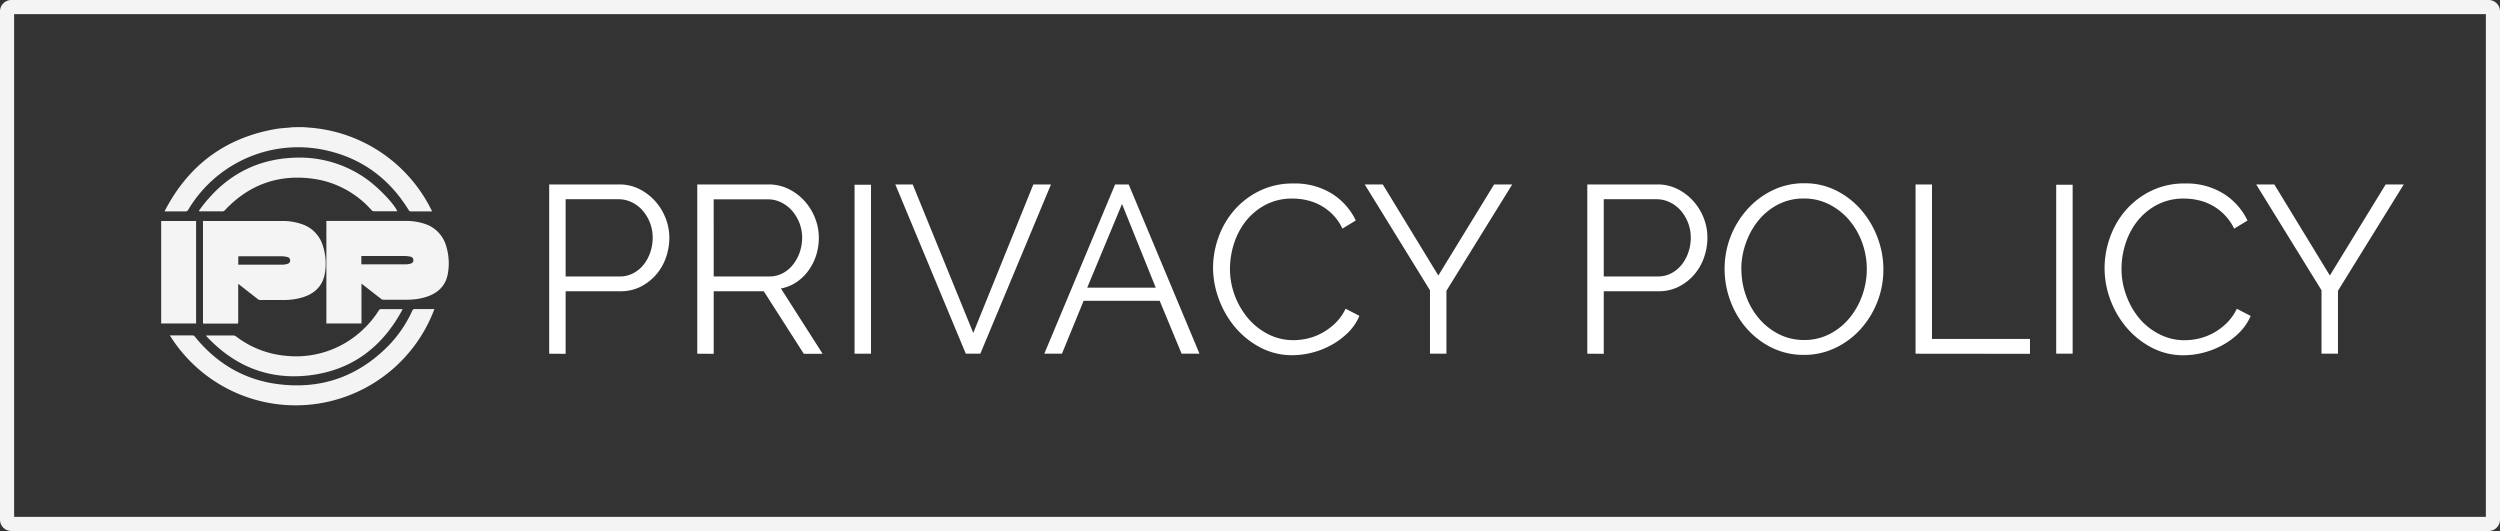 <svg xmlns="http://www.w3.org/2000/svg" xmlns:xlink="http://www.w3.org/1999/xlink" viewBox="0 0 839 178.2"><rect x="0" y="0" width="839" height="178.2" fill="#333333" stroke="none"/><defs><style>.cls-1{fill:none;}.cls-2{fill:#f4f4f4;}.cls-3{fill:#fff;}.cls-4{clip-path:url(#clip-path);}</style><clipPath id="clip-path"><rect class="cls-1" x="54.09" y="42.67" width="96.55" height="93.4"/></clipPath></defs><title>PRIVACY POLICY</title><g id="Layer_2" data-name="Layer 2"><g id="Layer_1-2" data-name="Layer 1"><path class="cls-2" d="M834.26,4.74V173.46H4.74V4.74H834.26m1-4.74H3.79A3.81,3.81,0,0,0,0,3.79V174.41a3.81,3.81,0,0,0,3.79,3.79H835.21a3.81,3.81,0,0,0,3.79-3.79V3.79A3.81,3.81,0,0,0,835.21,0Z"/><path class="cls-3" d="M184.31,118.7V61.9h23.52a14.77,14.77,0,0,1,6.76,1.56,17.94,17.94,0,0,1,5.32,4.08,18.88,18.88,0,0,1,3.48,5.72,17.92,17.92,0,0,1,1.24,6.48,20,20,0,0,1-1.16,6.76,17.79,17.79,0,0,1-3.32,5.72,16.9,16.9,0,0,1-5.16,4,14.62,14.62,0,0,1-6.68,1.52H189.83v21Zm5.52-25.92H208a9.52,9.52,0,0,0,4.52-1.08A11,11,0,0,0,216,88.82a13.74,13.74,0,0,0,2.24-4.16,15.28,15.28,0,0,0,.8-4.92,13.82,13.82,0,0,0-3.4-9.12A11.46,11.46,0,0,0,212,67.86a10.28,10.28,0,0,0-4.44-1H189.83Z"/><path class="cls-3" d="M234,118.7V61.9h23.92a15,15,0,0,1,6.8,1.56,17.74,17.74,0,0,1,5.36,4.08,18.88,18.88,0,0,1,3.48,5.72,17.92,17.92,0,0,1,1.24,6.48,19.3,19.3,0,0,1-.92,6,18,18,0,0,1-2.6,5.12,16.2,16.2,0,0,1-4,3.84,14,14,0,0,1-5.2,2.12l14,21.92h-6.32l-13.44-21h-16.8v21Zm5.52-25.92h18.64a9.52,9.52,0,0,0,4.52-1.08,10.74,10.74,0,0,0,3.48-2.92,14.36,14.36,0,0,0,2.24-4.16,15,15,0,0,0,.8-4.88,13.47,13.47,0,0,0-.92-4.92,13.72,13.72,0,0,0-2.48-4.12,11.87,11.87,0,0,0-3.68-2.8,10,10,0,0,0-4.44-1H239.51Z"/><path class="cls-3" d="M286.79,118.7V62h5.52V118.7Z"/><path class="cls-3" d="M306.31,61.9l20.32,49.84L346.79,61.9h5.92L329,118.7h-4.88L300.47,61.9Z"/><path class="cls-3" d="M350.47,118.7l23.76-56.8h4.56l23.76,56.8h-6l-7.36-17.76H363.67l-7.28,17.76Zm26.08-50.24L364.87,96.54h23Z"/><path class="cls-3" d="M407.1,89.9a30.39,30.39,0,0,1,1.8-10.2,28.34,28.34,0,0,1,5.24-9.08,26.92,26.92,0,0,1,8.48-6.52,25.25,25.25,0,0,1,11.44-2.52A23.5,23.5,0,0,1,447,65a21.49,21.49,0,0,1,8,9l-4.48,2.72A17.08,17.08,0,0,0,447.26,72a17.56,17.56,0,0,0-4.16-3.12,17.82,17.82,0,0,0-4.64-1.72,22,22,0,0,0-4.72-.52,19,19,0,0,0-9,2.08,20.93,20.93,0,0,0-6.6,5.44,23.94,23.94,0,0,0-4,7.56,27.7,27.7,0,0,0-1.36,8.52,25.32,25.32,0,0,0,1.64,9,25.81,25.81,0,0,0,4.48,7.64,21.8,21.8,0,0,0,6.72,5.28,18.42,18.42,0,0,0,8.44,2,21.2,21.2,0,0,0,4.92-.6,18.91,18.91,0,0,0,4.88-1.92,20.18,20.18,0,0,0,4.36-3.28,16.7,16.7,0,0,0,3.36-4.76l4.64,2.4a17.23,17.23,0,0,1-3.84,5.64,25,25,0,0,1-5.52,4.12,27.48,27.48,0,0,1-6.44,2.56,26.84,26.84,0,0,1-6.68.88,22.71,22.71,0,0,1-10.72-2.56,28.2,28.2,0,0,1-8.4-6.68,31.29,31.29,0,0,1-5.48-9.36A30.38,30.38,0,0,1,407.1,89.9Z"/><path class="cls-3" d="M464.06,61.9,482.7,92.46,501.42,61.9h6.08L485.42,97.58V118.7H479.9V97.42L458,61.9Z"/><path class="cls-3" d="M532.7,118.7V61.9h23.52A14.71,14.71,0,0,1,563,63.46a17.69,17.69,0,0,1,5.32,4.08,18.49,18.49,0,0,1,3.48,5.72A17.71,17.71,0,0,1,573,79.74a19.73,19.73,0,0,1-1.16,6.76,17.61,17.61,0,0,1-3.32,5.72,16.9,16.9,0,0,1-5.16,4,14.59,14.59,0,0,1-6.68,1.52H538.22v21Zm5.52-25.92h18.16a9.49,9.49,0,0,0,4.52-1.08,11,11,0,0,0,3.48-2.88,13.53,13.53,0,0,0,2.24-4.16,15,15,0,0,0,.8-4.92,13.82,13.82,0,0,0-3.4-9.12,11.35,11.35,0,0,0-3.68-2.76,10.22,10.22,0,0,0-4.44-1H538.22Z"/><path class="cls-3" d="M605.42,119.1a24,24,0,0,1-10.84-2.44,27.08,27.08,0,0,1-8.44-6.48,29.33,29.33,0,0,1-5.44-9.24,30.49,30.49,0,0,1-1.92-10.64,29.53,29.53,0,0,1,2-10.88,30,30,0,0,1,5.64-9.2,27.21,27.21,0,0,1,8.48-6.36A24,24,0,0,1,605.5,61.5,23.42,23.42,0,0,1,616.34,64a27.22,27.22,0,0,1,8.4,6.6,30.51,30.51,0,0,1,5.4,9.24,30,30,0,0,1,1.92,10.52,29.53,29.53,0,0,1-2,10.88,29.92,29.92,0,0,1-5.6,9.16,27,27,0,0,1-8.44,6.32A24,24,0,0,1,605.42,119.1Zm-21-28.8a26.54,26.54,0,0,0,1.52,8.92,24.14,24.14,0,0,0,4.32,7.6,21.37,21.37,0,0,0,6.64,5.28,18.5,18.5,0,0,0,8.56,2,18.26,18.26,0,0,0,8.72-2.08,21.31,21.31,0,0,0,6.64-5.44,25.24,25.24,0,0,0,4.2-7.6,26.12,26.12,0,0,0-.08-17.56,24.4,24.4,0,0,0-4.36-7.56,21.54,21.54,0,0,0-6.64-5.24,18.35,18.35,0,0,0-8.48-2,18.59,18.59,0,0,0-8.72,2,20.78,20.78,0,0,0-6.64,5.4,25.24,25.24,0,0,0-4.2,7.6A26,26,0,0,0,584.38,90.3Z"/><path class="cls-3" d="M642.86,118.7V61.9h5.52v51.84h32.88v5Z"/><path class="cls-3" d="M690.06,118.7V62h5.52V118.7Z"/><path class="cls-3" d="M706.3,89.9a30.39,30.39,0,0,1,1.8-10.2,28.34,28.34,0,0,1,5.24-9.08,26.8,26.8,0,0,1,8.48-6.52,25.22,25.22,0,0,1,11.44-2.52,23.5,23.5,0,0,1,13,3.44,21.56,21.56,0,0,1,8,9l-4.48,2.72A17.29,17.29,0,0,0,746.46,72a17.65,17.65,0,0,0-8.8-4.84,22,22,0,0,0-4.72-.52,19,19,0,0,0-9,2.08,20.93,20.93,0,0,0-6.6,5.44,23.74,23.74,0,0,0-4,7.56,27.4,27.4,0,0,0-1.36,8.52,25.32,25.32,0,0,0,1.64,9A25.6,25.6,0,0,0,718,106.9a21.57,21.57,0,0,0,6.72,5.28,18.42,18.42,0,0,0,8.44,2,21.2,21.2,0,0,0,4.92-.6,18.91,18.91,0,0,0,4.88-1.92,20.43,20.43,0,0,0,4.36-3.28,17.1,17.1,0,0,0,3.36-4.76l4.64,2.4a17.54,17.54,0,0,1-3.84,5.64,25,25,0,0,1-5.52,4.12,27.66,27.66,0,0,1-6.44,2.56,26.9,26.9,0,0,1-6.68.88,22.68,22.68,0,0,1-10.72-2.56,28.2,28.2,0,0,1-8.4-6.68,31.08,31.08,0,0,1-5.48-9.36A30.16,30.16,0,0,1,706.3,89.9Z"/><path class="cls-3" d="M763.26,61.9,781.9,92.46,800.62,61.9h6.08L784.62,97.58V118.7H779.1V97.42L757.18,61.9Z"/><g id="Artwork_3" data-name="Artwork 3"><g class="cls-4"><g class="cls-4"><path class="cls-2" d="M101.94,42.67c1.15.1,2.3.18,3.44.3A49.82,49.82,0,0,1,144.65,70.2c.11.21.2.43.35.74h-.59c-2.15,0-4.31,0-6.46,0a.84.84,0,0,1-.82-.48c-6.85-11.1-16.64-18-29.5-20.37A42.91,42.91,0,0,0,63.2,70.35a1.05,1.05,0,0,1-1.07.6c-2.07,0-4.13,0-6.2,0h-.67c.1-.24.16-.41.24-.56,7.91-15.07,20.2-24.16,37-27.09,1.66-.29,3.37-.36,5.05-.53l.73-.09Z"/><path class="cls-2" d="M79.94,95.2v5.2c0,2.61,0,5.21,0,7.82,0,.26-.08.38-.36.38l-11.29,0a.7.7,0,0,1-.17-.06V74.16a4.91,4.91,0,0,1,.55,0H94.83a19.49,19.49,0,0,1,6.29,1,10.91,10.91,0,0,1,7.23,7.32,19.06,19.06,0,0,1,.69,9.18c-.71,4.26-3.36,6.82-7.37,8.09a21.48,21.48,0,0,1-6.31.93c-2.7,0-5.39,0-8.09,0a1.09,1.09,0,0,1-.65-.23c-2.06-1.59-4.11-3.2-6.17-4.81l-.51-.37m0-6.45.3,0c4.85,0,9.7,0,14.54,0a6.24,6.24,0,0,0,1.55-.22c.73-.19,1.06-.6,1.05-1.19a1.18,1.18,0,0,0-1.06-1.18A9.1,9.1,0,0,0,94.5,86H80Z"/><path class="cls-2" d="M121.31,95.2v13.36H109.53V74.15l.55,0h26a19.38,19.38,0,0,1,6.54,1,10.93,10.93,0,0,1,7.09,7.33,19.9,19.9,0,0,1,.65,9c-.63,4.3-3.3,6.88-7.34,8.17a21.1,21.1,0,0,1-6.16.93c-2.76,0-5.52,0-8.29,0a1,1,0,0,1-.6-.22c-2.08-1.6-4.14-3.22-6.21-4.84l-.49-.35m0-9.26v2.81l.35,0c4.83,0,9.66,0,14.48,0a6.37,6.37,0,0,0,1.56-.21c.74-.19,1.07-.59,1.08-1.17a1.2,1.2,0,0,0-1.09-1.22,10.35,10.35,0,0,0-1.92-.21H121.35"/><path class="cls-2" d="M57,112.56l.57,0h7a.91.91,0,0,1,.82.41c7.12,8.8,16.21,14.32,27.43,15.88,14.47,2,27-2.25,37.31-12.59a41.35,41.35,0,0,0,8.24-12,.76.76,0,0,1,.81-.53c2,0,4.06,0,6.09,0l.51,0A49.71,49.71,0,0,1,57,112.56"/><path class="cls-2" d="M66.77,70.72C75,59.15,86.16,52.91,100.53,52.89a38.48,38.48,0,0,1,22.21,7c4,2.76,9.61,8.56,10.58,11l-.52,0c-2.41,0-4.83,0-7.24,0a1.11,1.11,0,0,1-.9-.4A32,32,0,0,0,104.38,59.9C93,58.53,83.31,62.19,75.44,70.58a1,1,0,0,1-.65.34c-2.57,0-5.14,0-7.71,0a1.52,1.52,0,0,1-.21,0l-.1-.19"/><path class="cls-2" d="M135.07,103.88C128.31,116.53,118,124.34,103.59,126c-13.65,1.53-25.08-3.24-34.37-13.23l0-.18.5,0c2.87,0,5.74,0,8.61,0a1.55,1.55,0,0,1,.85.29,32.14,32.14,0,0,0,16.53,6.5,32.53,32.53,0,0,0,26.34-9,32.12,32.12,0,0,0,5.07-6.19.83.83,0,0,1,.79-.45c2.19,0,4.37,0,6.56,0H135l.1.2"/><rect class="cls-2" x="54.09" y="74.16" width="11.72" height="34.4"/></g></g></g></g></g></svg>